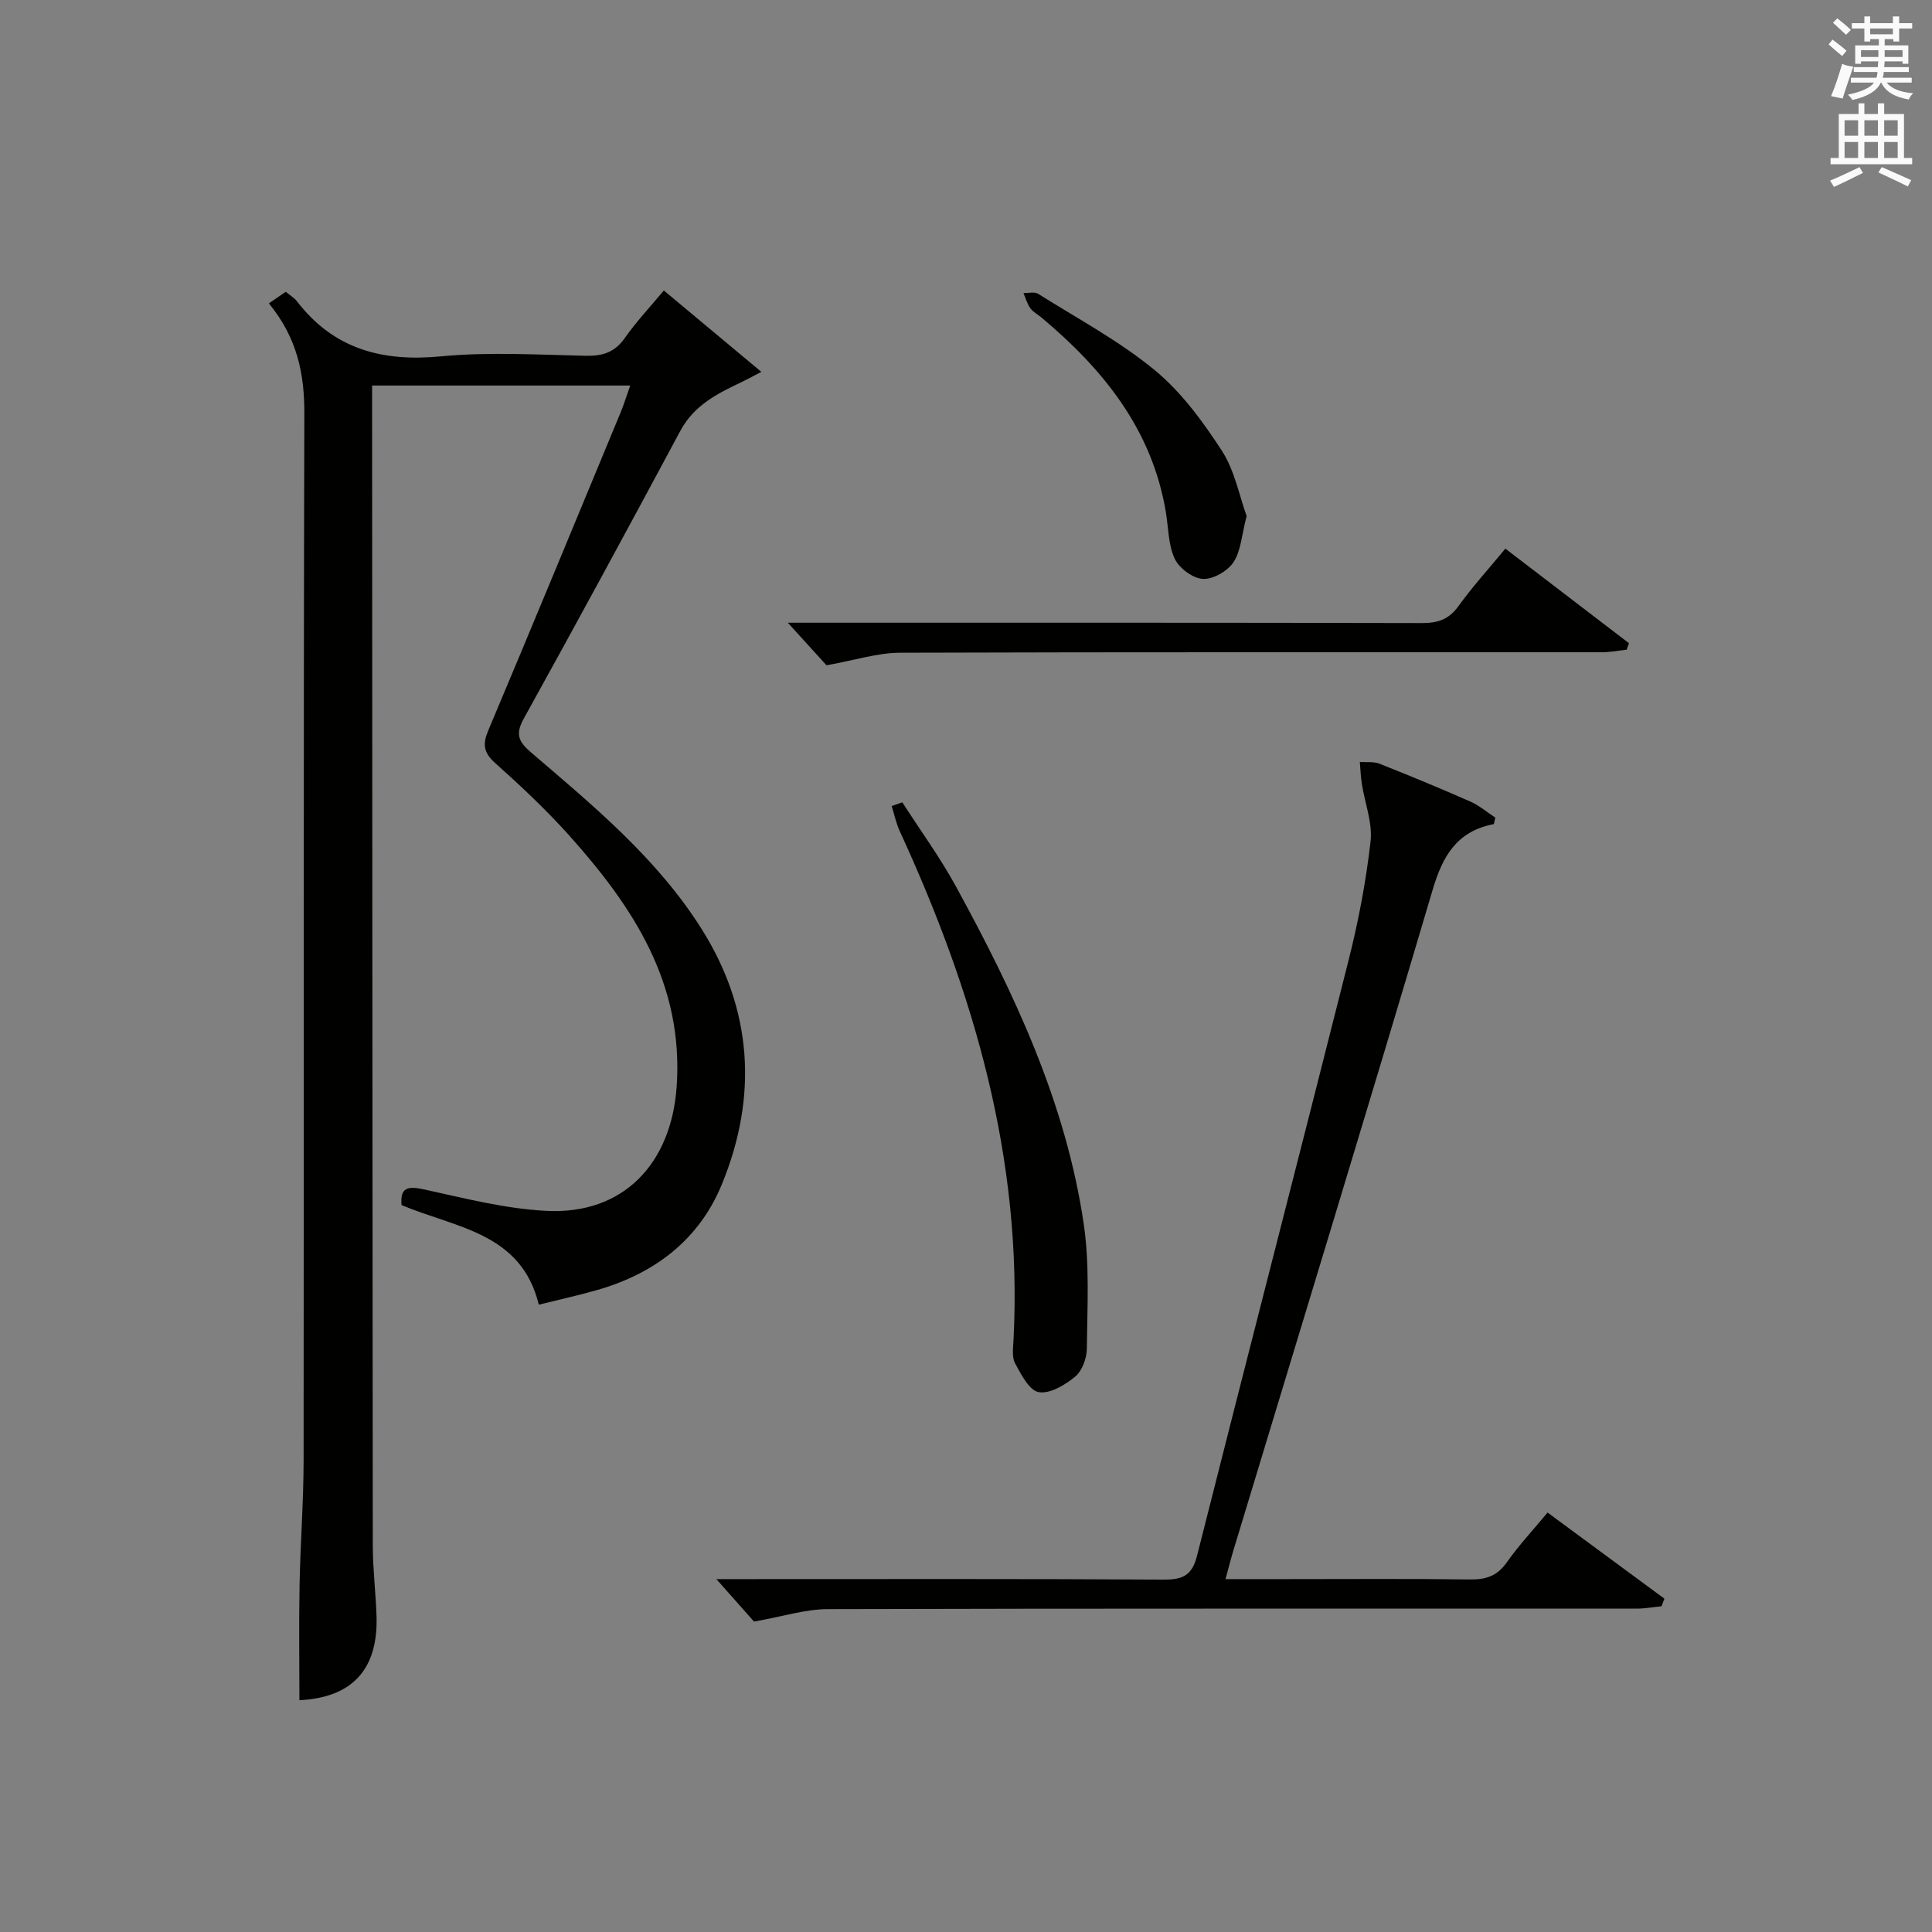 <?xml version="1.0" encoding="utf-8"?>
<!-- Generator: Adobe Illustrator 22.0.0, SVG Export Plug-In . SVG Version: 6.00 Build 0)  -->
<svg version="1.1" id="漢-ZDIC-典" xmlns="http://www.w3.org/2000/svg" xmlns:xlink="http://www.w3.org/1999/xlink" x="0px" y="0px"
	 viewBox="0 0 400 400" style="enable-background:new 0 0 400 400;" xml:space="preserve">
<rect x="0" y="0" width="400" height="400" fill="#808080" stroke="none"/>
<style type="text/css">
	.st1{fill:#010100;}
	.st2{fill:#fafafb;}
</style>
<g>
	
	<path class="st1" d="M55.67,62.81c1.16-0.79,2.21-1.52,3.49-2.4c0.86,0.72,1.74,1.22,2.32,1.97c7.62,9.91,17.66,12.57,29.82,11.4
		c9.91-0.95,19.98-0.33,29.98-0.12c3.46,0.07,5.97-0.69,8.05-3.64c2.38-3.39,5.24-6.43,8.11-9.88c6.61,5.52,13.05,10.89,20.19,16.85
		c-2.01,1.04-3.08,1.63-4.17,2.15c-4.97,2.36-9.76,4.77-12.58,10.02c-10.69,19.93-21.47,39.82-32.43,59.6
		c-1.77,3.19-1.16,4.74,1.46,6.99c12.9,11.05,26.08,21.91,35.29,36.49c10.62,16.81,11.72,34.72,4.27,52.92
		c-4.69,11.46-13.85,18.46-25.68,21.88c-3.98,1.15-8.03,2.03-12.24,3.08c-3.62-14.94-17.2-15.89-28.41-20.62
		c-0.32-3.61,1.2-4,4.69-3.24c8.4,1.84,16.88,4.03,25.41,4.44c15.87,0.77,25.73-9.83,26.85-25.66c1.51-21.39-8.99-37.26-22.23-52.05
		c-4.77-5.32-10.01-10.25-15.35-15.02c-2.43-2.17-2.61-3.92-1.41-6.76c9.22-21.89,18.29-43.85,27.38-65.79
		c0.69-1.66,1.21-3.38,2-5.6c-18.01,0-35.52,0-53.44,0c0,1.73,0,3.2,0,4.67c0.04,78.49,0.06,156.98,0.14,235.47
		c0.01,4.81,0.59,9.62,0.77,14.44c0.42,11.27-5.06,17.07-15.96,17.61c0-7.92-0.12-15.85,0.03-23.78c0.16-8.65,0.83-17.29,0.84-25.94
		c0.07-72.16-0.04-144.31,0.15-216.47C63.06,77.52,61.6,70.05,55.67,62.81z"/>
	<path class="st1" d="M309.29,170.62c-7.66,1.47-10.6,6.58-12.68,13.62c-13.51,45.66-27.46,91.19-41.25,136.76c-0.52,1.72-0.95,3.47-1.63,5.94
		c4.52,0,8.6,0,12.67,0c12.66,0,25.33-0.1,37.99,0.07c3.29,0.04,5.6-0.74,7.56-3.52c2.48-3.52,5.45-6.7,8.46-10.33
		c8.17,6.03,16.18,11.93,24.19,17.83c-0.2,0.52-0.41,1.05-0.61,1.57c-1.72,0.17-3.43,0.49-5.15,0.49
		c-55.82,0.02-111.64-0.06-167.46,0.1c-4.65,0.01-9.3,1.53-15.27,2.58c-1.75-1.97-4.57-5.16-7.79-8.79c1.75,0,3.47,0,5.18,0
		c29.16,0,58.32-0.08,87.48,0.1c3.97,0.02,5.84-0.92,6.86-4.96c10.39-41.17,21.04-82.26,31.41-123.43
		c2.02-8.03,3.58-16.23,4.51-24.45c0.43-3.84-1.18-7.91-1.8-11.89c-0.24-1.5-0.29-3.04-0.42-4.56c1.37,0.11,2.86-0.11,4.08,0.37
		c6.33,2.51,12.62,5.11,18.85,7.86c1.83,0.81,3.41,2.19,5.11,3.3C309.48,169.72,309.38,170.17,309.29,170.62z"/>
	<path class="st1" d="M186.81,166.11c3.74,5.82,7.84,11.43,11.14,17.48c12.06,22.07,22.76,44.76,26.44,69.93c1.23,8.42,0.71,17.12,0.63,25.68
		c-0.02,1.99-0.96,4.6-2.41,5.81c-2.09,1.73-5.22,3.61-7.54,3.22c-1.95-0.33-3.66-3.65-4.9-5.95c-0.71-1.32-0.41-3.27-0.33-4.92
		c1.91-37.28-8.17-71.86-23.55-105.26c-0.76-1.65-1.13-3.48-1.68-5.22C185.35,166.63,186.08,166.37,186.81,166.11z"/>
	<path class="st1" d="M336.78,134.52c-1.71,0.18-3.42,0.52-5.13,0.52c-48.44,0.02-96.88-0.06-145.32,0.1c-4.65,0.02-9.29,1.54-15.21,2.6
		c-1.79-1.97-4.65-5.11-8.01-8.81c2,0,3.72,0,5.44,0c41.95,0,83.9-0.03,125.85,0.07c3.28,0.01,5.57-0.75,7.56-3.51
		c2.9-4.03,6.27-7.73,9.71-11.9c8.64,6.61,17.11,13.1,25.59,19.58C337.09,133.62,336.93,134.07,336.78,134.52z"/>
	<path class="st1" d="M258.1,106.84c-1.04,3.98-1.18,7.24-2.72,9.56c-1.23,1.85-4.24,3.58-6.35,3.46c-2.08-0.12-4.9-2.22-5.82-4.19
		c-1.35-2.89-1.29-6.43-1.84-9.69c-2.86-17.09-12.97-29.54-25.77-40.26c-0.77-0.64-1.73-1.13-2.29-1.91
		c-0.65-0.92-0.96-2.08-1.41-3.14c1.02,0.03,2.28-0.31,3.03,0.16c8.13,5.11,16.71,9.7,24.08,15.75
		c5.54,4.55,10.02,10.67,13.97,16.75C255.66,97.48,256.61,102.74,258.1,106.84z"/>
	<path class="st2" d="M378.6,9.2l0.8-1c0.9,0.7,1.9,1.4,2.9,2.3l-0.9,1.1C380.3,10.7,379.4,9.9,378.6,9.2z M379.1,19.9
		c0.9-2.1,1.6-4.3,2.3-6.7c0.4,0.2,0.8,0.4,2.3,0.6c-0.7,2.1-1.5,4.3-2.2,6.6L379.1,19.9z M379.5,4.7l0.9-0.9c1,0.8,2,1.6,2.8,2.4
		l-1,1C381.2,6.3,380.3,5.4,379.5,4.7z M392,3.4h1.2v1.4h2.7v1.1h-2.7v2.7H392V8.1h-1.8v1.3h4.9v3.8h-1.2v-0.5h-3.7
		c0,0.4-0.1,0.9-0.1,1.2h5.1v1H390c0,0.5-0.1,0.9-0.2,1.2h6v1h-5.2c1.1,1.3,2.9,2,5.5,2.2c-0.4,0.4-0.7,0.8-0.9,1.3
		c-2.9-0.5-4.8-1.6-5.7-3.5h-0.1c-0.8,1.7-2.7,2.9-5.9,3.6c-0.2-0.4-0.6-0.8-0.9-1.1c2.8-0.6,4.6-1.4,5.4-2.5h-4.8v-1h5.3
		c0.1-0.3,0.2-0.7,0.2-1.2h-4.9v-1h5c0-0.4,0-0.8,0.1-1.2h-3.6v0.5h-1.2V9.4h4.9V8.1h-1.8v0.5H386V5.9h-2.6V4.8h2.6V3.4h1.2v1.4h4.7
		V3.4z M385.3,11.8h3.6c0-0.4,0-0.9,0-1.4h-3.6V11.8z M387.2,7.1h4.7V5.9h-4.7V7.1z M393.9,10.4h-3.7c0,0.5,0,1,0,1.4h3.7V10.4z"/>
	<path class="st2" d="M384.7,21.4h1.3v2.2h2.8v-2.2h1.3v2.2h4.1v9.1h1.7V34h-16.9v-1.3h1.7v-9.1h4.1V21.4z M385,34.6l0.7,1.2
		c-1.8,0.9-3.8,1.9-6,2.9c-0.2-0.4-0.5-0.8-0.8-1.3C381.3,36.4,383.3,35.4,385,34.6z M381.9,28.1h2.8v-3.2h-2.8V28.1z M381.9,32.7
		h2.8v-3.3h-2.8V32.7z M386,28.1h2.8v-3.2H386V28.1z M386,32.7h2.8v-3.3H386V32.7z M389.6,34.6c2.1,0.9,4.1,1.8,6.1,2.7l-0.7,1.3
		c-2.2-1.1-4.2-2-6.1-2.9L389.6,34.6z M392.9,24.9h-2.8v3.2h2.8V24.9z M390.1,32.7h2.8v-3.3h-2.8V32.7z"/>
</g>
</svg>
